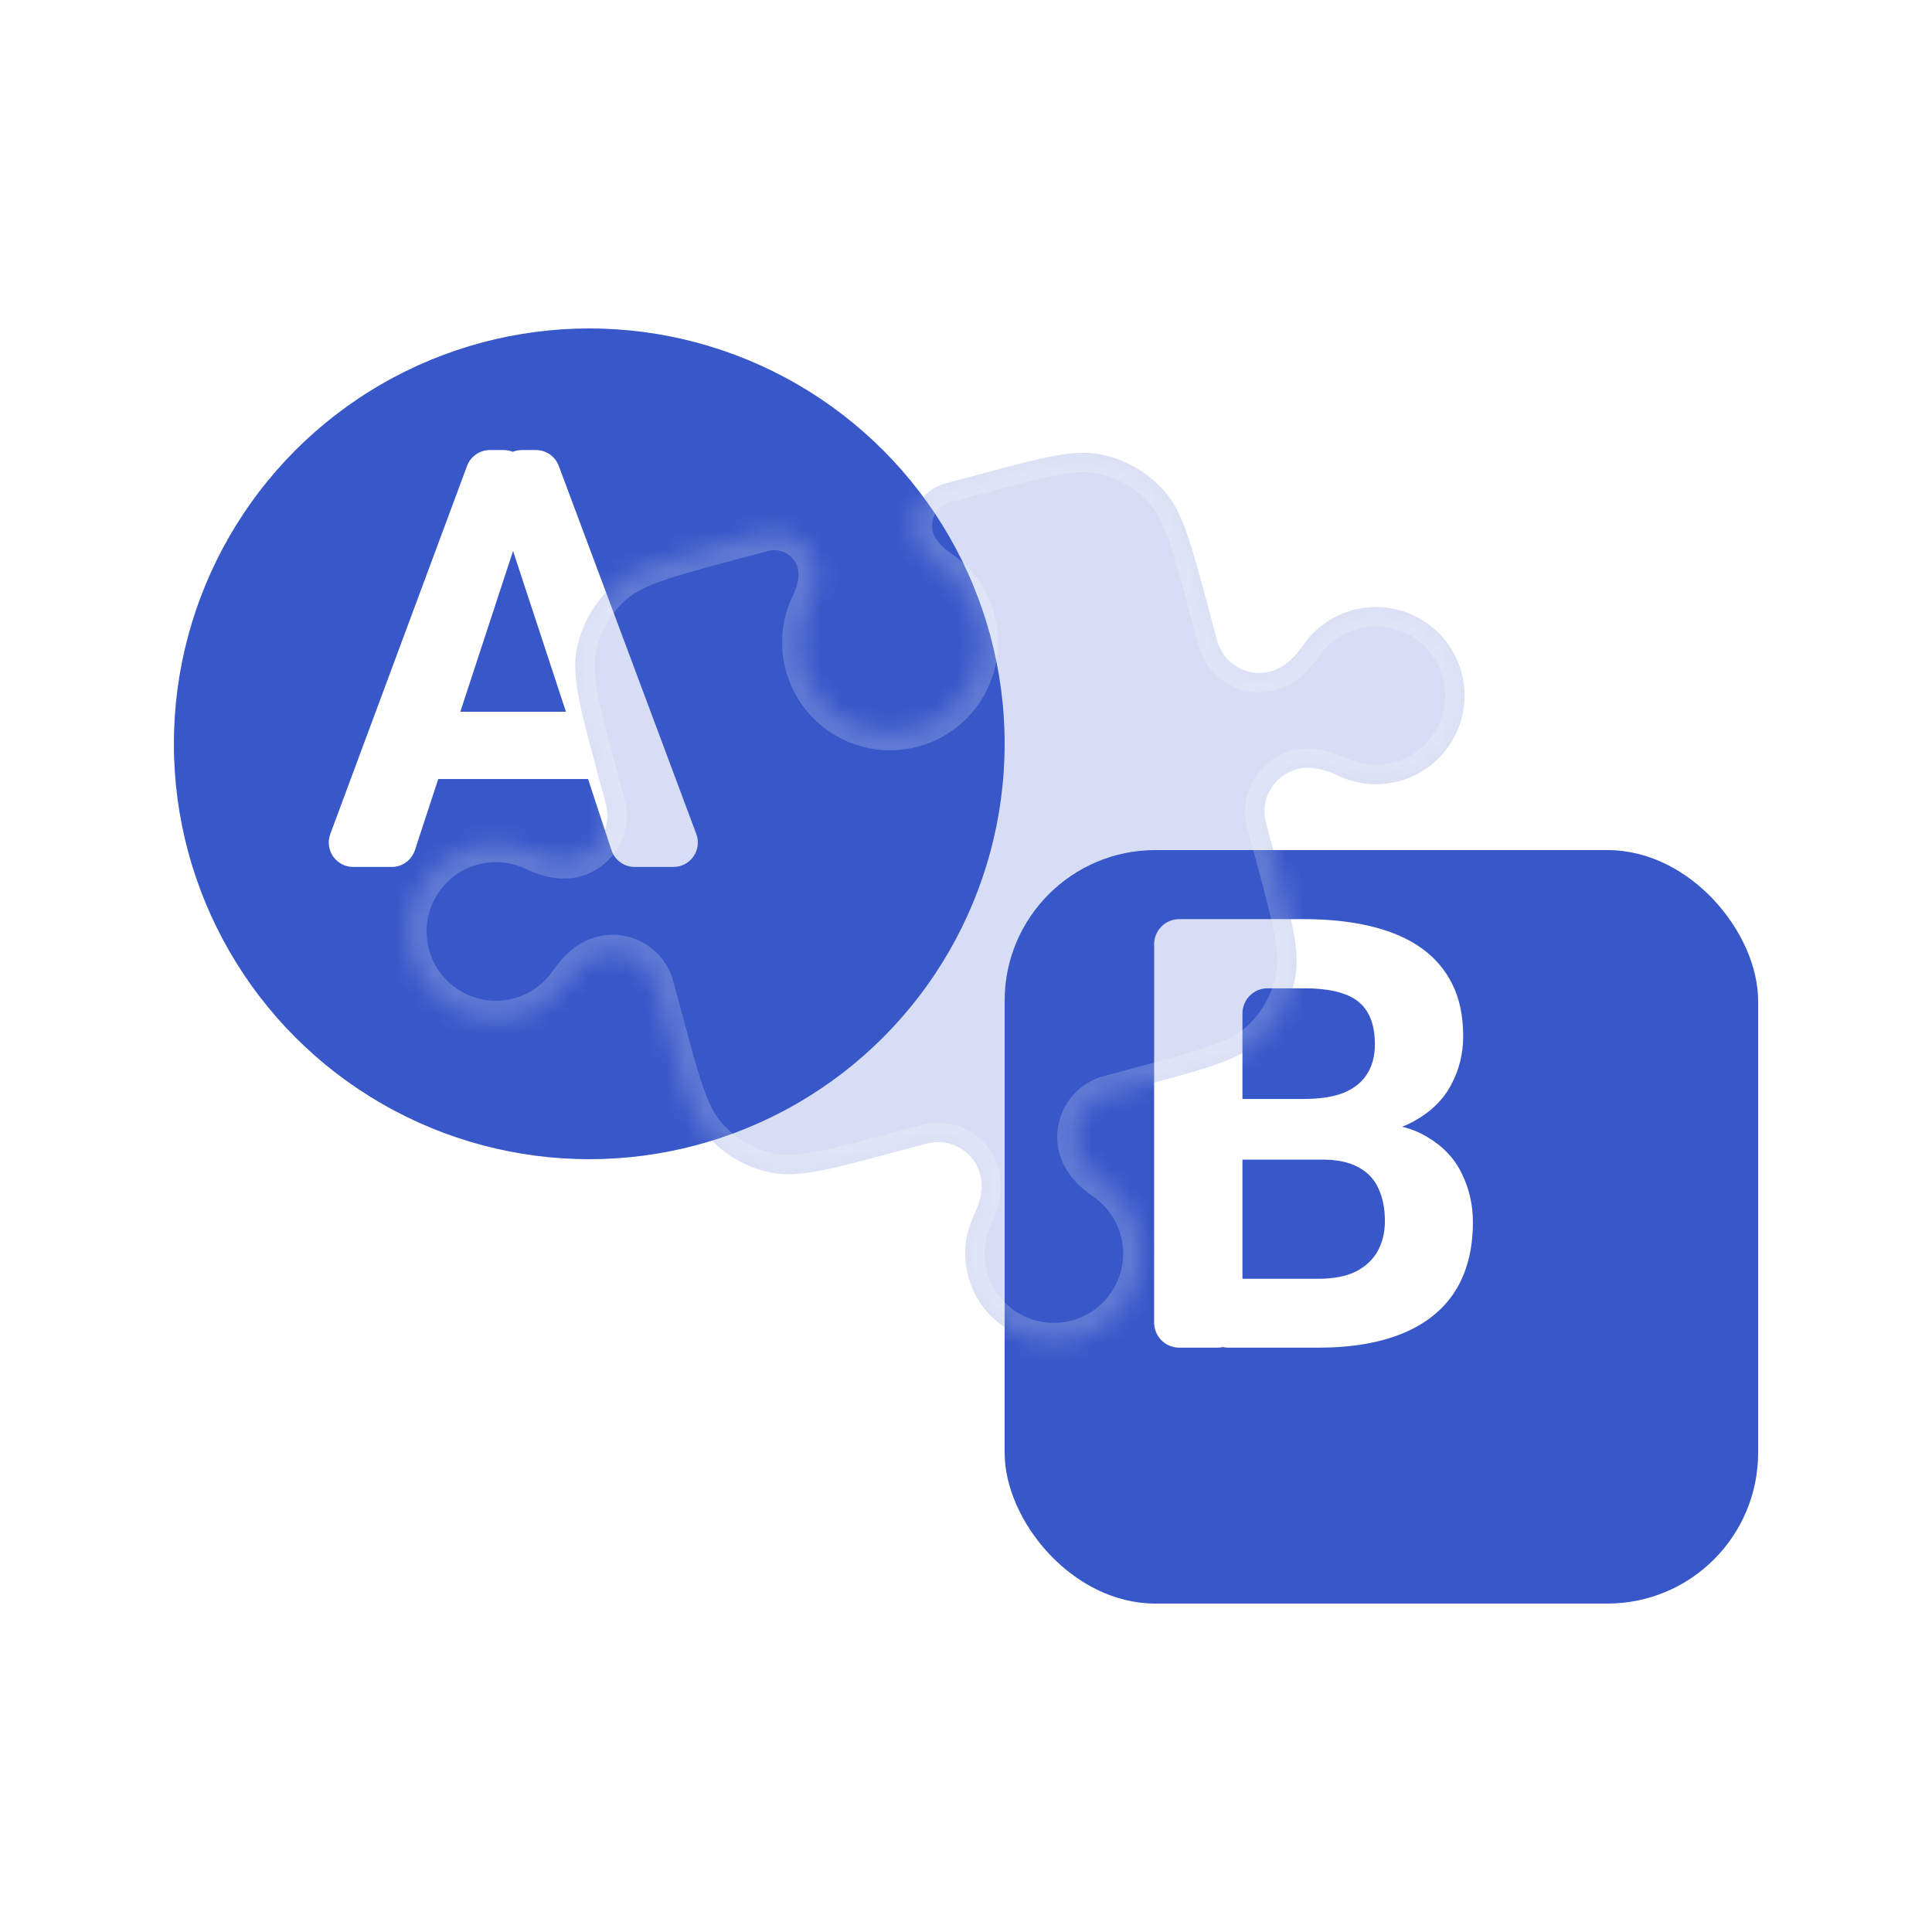 <svg width="100" height="100" viewBox="0 0 100 100" fill="none" xmlns="http://www.w3.org/2000/svg">
<g filter="url(#filter0_d_1212_13694)">
<rect x="48" y="40" width="39" height="39" rx="7.8" fill="#3858C9"/>
</g>
<path d="M68.422 60.02H64.012C63.299 60.02 62.719 59.446 62.712 58.733L62.706 58.194C62.7 57.472 63.283 56.882 64.006 56.882H67.477C68.32 56.882 69.011 56.775 69.549 56.562C70.088 56.339 70.489 56.019 70.753 55.602C71.027 55.176 71.164 54.658 71.164 54.048C71.164 53.358 71.032 52.799 70.768 52.372C70.514 51.946 70.113 51.636 69.564 51.443C69.026 51.25 68.331 51.154 67.477 51.154H65.609C64.891 51.154 64.309 51.736 64.309 52.454V68.455C64.309 69.173 63.727 69.755 63.009 69.755H61.038C60.32 69.755 59.738 69.173 59.738 68.455V48.874C59.738 48.156 60.32 47.574 61.038 47.574H67.477C68.767 47.574 69.92 47.696 70.936 47.939C71.961 48.183 72.83 48.554 73.541 49.051C74.252 49.549 74.795 50.179 75.171 50.94C75.546 51.692 75.734 52.586 75.734 53.622C75.734 54.536 75.526 55.379 75.11 56.151C74.704 56.922 74.059 57.552 73.175 58.04C72.4 58.472 71.412 58.733 70.213 58.822C69.912 58.844 69.624 58.956 69.398 59.156L68.422 60.02ZM68.224 69.755H63.578C62.612 69.755 61.983 68.738 62.416 67.874L62.898 66.909C63.118 66.468 63.569 66.19 64.061 66.19H68.224C69.026 66.19 69.681 66.063 70.189 65.809C70.697 65.545 71.073 65.19 71.316 64.743C71.56 64.296 71.682 63.783 71.682 63.204C71.682 62.554 71.57 61.99 71.347 61.513C71.134 61.036 70.788 60.67 70.311 60.416C69.834 60.152 69.204 60.02 68.422 60.02H65.332C64.609 60.02 64.025 59.43 64.032 58.708L64.037 58.169C64.044 57.456 64.624 56.882 65.337 56.882H68.934C69.315 56.882 69.676 57.049 69.923 57.339L70.188 57.65C70.44 57.945 70.81 58.107 71.197 58.125C72.268 58.176 73.151 58.412 73.845 58.832C74.678 59.319 75.282 59.954 75.658 60.736C76.044 61.518 76.237 62.356 76.237 63.25C76.237 64.672 75.927 65.87 75.308 66.845C74.688 67.81 73.779 68.536 72.581 69.024C71.393 69.511 69.94 69.755 68.224 69.755Z" fill="white"/>
<g filter="url(#filter1_d_1212_13694)">
<circle cx="26.5" cy="34.5" r="21.5" fill="#3858C9"/>
</g>
<path d="M27.074 26.858C27.064 26.942 27.046 27.025 27.019 27.106L21.476 44.003C21.305 44.522 20.821 44.873 20.274 44.873H18.282C17.4 44.873 16.789 43.994 17.096 43.168L24.174 24.118C24.358 23.623 24.831 23.294 25.36 23.294H26.069C26.825 23.294 27.412 23.954 27.325 24.705L27.074 26.858ZM32.851 44.873C32.304 44.873 31.82 44.523 31.649 44.004L26.089 27.099C26.064 27.023 26.046 26.945 26.036 26.865L25.76 24.72C25.663 23.964 26.252 23.294 27.015 23.294H27.738C28.266 23.294 28.738 23.622 28.922 24.116L36.04 43.166C36.349 43.992 35.738 44.873 34.855 44.873H32.851ZM30.404 36.84C31.102 36.84 31.669 37.407 31.669 38.105V39.059C31.669 39.757 31.102 40.323 30.404 40.323H21.536C20.837 40.323 20.271 39.757 20.271 39.059V38.105C20.271 37.407 20.837 36.84 21.536 36.84H30.404Z" fill="white"/>
<g filter="url(#filter2_b_1212_13694)">
<mask id="path-5-inside-1_1212_13694" fill="white">
<path fill-rule="evenodd" clip-rule="evenodd" d="M29.763 44.401C29.049 44.592 28.301 44.387 27.634 44.069C26.684 43.618 25.575 43.489 24.48 43.782C22.034 44.438 20.582 46.952 21.237 49.398C21.893 51.844 24.407 53.295 26.853 52.64C27.948 52.347 28.844 51.68 29.441 50.814C29.86 50.205 30.405 49.654 31.119 49.462C32.326 49.139 33.566 49.855 33.89 51.062L34.38 52.891C35.25 56.137 35.684 57.76 36.648 58.83C37.496 59.772 38.62 60.421 39.86 60.684C41.269 60.984 42.892 60.549 46.137 59.679L47.967 59.189C49.173 58.866 50.413 59.582 50.737 60.789C50.928 61.503 50.723 62.25 50.405 62.918C49.953 63.868 49.824 64.977 50.118 66.072C50.773 68.518 53.288 69.97 55.734 69.315C58.18 68.659 59.631 66.145 58.976 63.699C58.682 62.604 58.016 61.708 57.15 61.111C56.541 60.692 55.99 60.147 55.798 59.433C55.475 58.226 56.191 56.986 57.398 56.662L59.227 56.172C62.473 55.302 64.096 54.867 65.166 53.904C66.108 53.056 66.757 51.932 67.02 50.692C67.32 49.283 66.885 47.66 66.016 44.414L65.525 42.585C65.202 41.379 65.918 40.138 67.125 39.815C67.839 39.624 68.587 39.829 69.254 40.147C70.204 40.598 71.313 40.727 72.408 40.434C74.855 39.778 76.306 37.264 75.651 34.818C74.995 32.372 72.481 30.92 70.035 31.576C68.94 31.869 68.044 32.536 67.447 33.401C67.028 34.01 66.483 34.562 65.769 34.753C64.562 35.077 63.322 34.361 62.998 33.154L62.508 31.325C61.638 28.079 61.203 26.456 60.24 25.385C59.392 24.444 58.268 23.795 57.028 23.531C55.619 23.232 53.996 23.667 50.751 24.536L48.921 25.026C47.715 25.35 46.998 26.59 47.322 27.797C47.513 28.511 48.065 29.056 48.674 29.476C49.54 30.072 50.206 30.968 50.499 32.063C51.155 34.51 49.703 37.024 47.257 37.679C44.811 38.335 42.297 36.883 41.641 34.437C41.348 33.342 41.477 32.232 41.928 31.283C42.246 30.615 42.452 29.867 42.26 29.153C41.937 27.947 40.696 27.23 39.49 27.554L37.661 28.044C34.415 28.913 32.792 29.348 31.721 30.312C30.78 31.16 30.131 32.284 29.867 33.524C29.568 34.933 30.003 36.556 30.872 39.801L31.363 41.63C31.686 42.837 30.97 44.078 29.763 44.401Z"/>
</mask>
<path fill-rule="evenodd" clip-rule="evenodd" d="M29.763 44.401C29.049 44.592 28.301 44.387 27.634 44.069C26.684 43.618 25.575 43.489 24.48 43.782C22.034 44.438 20.582 46.952 21.237 49.398C21.893 51.844 24.407 53.295 26.853 52.64C27.948 52.347 28.844 51.68 29.441 50.814C29.86 50.205 30.405 49.654 31.119 49.462C32.326 49.139 33.566 49.855 33.89 51.062L34.38 52.891C35.25 56.137 35.684 57.76 36.648 58.83C37.496 59.772 38.62 60.421 39.86 60.684C41.269 60.984 42.892 60.549 46.137 59.679L47.967 59.189C49.173 58.866 50.413 59.582 50.737 60.789C50.928 61.503 50.723 62.25 50.405 62.918C49.953 63.868 49.824 64.977 50.118 66.072C50.773 68.518 53.288 69.97 55.734 69.315C58.18 68.659 59.631 66.145 58.976 63.699C58.682 62.604 58.016 61.708 57.15 61.111C56.541 60.692 55.99 60.147 55.798 59.433C55.475 58.226 56.191 56.986 57.398 56.662L59.227 56.172C62.473 55.302 64.096 54.867 65.166 53.904C66.108 53.056 66.757 51.932 67.02 50.692C67.32 49.283 66.885 47.66 66.016 44.414L65.525 42.585C65.202 41.379 65.918 40.138 67.125 39.815C67.839 39.624 68.587 39.829 69.254 40.147C70.204 40.598 71.313 40.727 72.408 40.434C74.855 39.778 76.306 37.264 75.651 34.818C74.995 32.372 72.481 30.92 70.035 31.576C68.94 31.869 68.044 32.536 67.447 33.401C67.028 34.01 66.483 34.562 65.769 34.753C64.562 35.077 63.322 34.361 62.998 33.154L62.508 31.325C61.638 28.079 61.203 26.456 60.24 25.385C59.392 24.444 58.268 23.795 57.028 23.531C55.619 23.232 53.996 23.667 50.751 24.536L48.921 25.026C47.715 25.35 46.998 26.59 47.322 27.797C47.513 28.511 48.065 29.056 48.674 29.476C49.54 30.072 50.206 30.968 50.499 32.063C51.155 34.51 49.703 37.024 47.257 37.679C44.811 38.335 42.297 36.883 41.641 34.437C41.348 33.342 41.477 32.232 41.928 31.283C42.246 30.615 42.452 29.867 42.26 29.153C41.937 27.947 40.696 27.23 39.49 27.554L37.661 28.044C34.415 28.913 32.792 29.348 31.721 30.312C30.78 31.16 30.131 32.284 29.867 33.524C29.568 34.933 30.003 36.556 30.872 39.801L31.363 41.63C31.686 42.837 30.97 44.078 29.763 44.401Z" fill="#3858C9" fill-opacity="0.2"/>
<path d="M36.648 58.83L37.391 58.161L37.391 58.161L36.648 58.83ZM39.86 60.684L40.068 59.706L40.068 59.706L39.86 60.684ZM46.137 59.679L46.396 60.645L46.137 59.679ZM59.227 56.172L58.968 55.206L59.227 56.172ZM65.166 53.904L65.836 54.647L65.166 53.904ZM67.02 50.692L67.999 50.9L67.999 50.9L67.02 50.692ZM66.016 44.414L65.049 44.673L66.016 44.414ZM60.24 25.385L60.983 24.716L60.983 24.716L60.24 25.385ZM57.028 23.531L57.236 22.553L57.028 23.531ZM31.721 30.312L32.391 31.055L31.721 30.312ZM29.867 33.524L28.889 33.316L29.867 33.524ZM30.872 39.801L31.838 39.543L30.872 39.801ZM31.363 41.63L32.328 41.372L31.363 41.63ZM41.928 31.283L42.832 31.712L41.928 31.283ZM65.525 42.585L66.491 42.327L65.525 42.585ZM47.322 27.797L48.288 27.538L47.322 27.797ZM47.967 59.189L48.225 60.155L47.967 59.189ZM67.447 33.401L66.624 32.834L67.447 33.401ZM69.254 40.147L69.684 39.243L69.254 40.147ZM50.405 62.918L51.308 63.347L50.405 62.918ZM27.634 44.069L27.204 44.972L27.634 44.069ZM24.738 44.748C25.596 44.518 26.461 44.619 27.204 44.972L28.063 43.166C26.907 42.616 25.554 42.459 24.221 42.816L24.738 44.748ZM22.203 49.139C21.691 47.226 22.826 45.261 24.738 44.748L24.221 42.816C21.241 43.615 19.473 46.677 20.271 49.657L22.203 49.139ZM26.594 51.674C24.682 52.187 22.716 51.052 22.203 49.139L20.271 49.657C21.07 52.636 24.132 54.404 27.112 53.606L26.594 51.674ZM28.617 50.247C28.151 50.925 27.451 51.444 26.594 51.674L27.112 53.606C28.445 53.249 29.538 52.436 30.265 51.382L28.617 50.247ZM35.346 52.632L34.856 50.803L32.924 51.321L33.414 53.15L35.346 52.632ZM37.391 58.161C37.033 57.763 36.737 57.227 36.42 56.34C36.099 55.442 35.785 54.271 35.346 52.632L33.414 53.15C33.844 54.757 34.182 56.02 34.537 57.013C34.896 58.017 35.3 58.827 35.905 59.499L37.391 58.161ZM40.068 59.706C39.035 59.487 38.098 58.946 37.391 58.161L35.905 59.499C36.894 60.598 38.206 61.355 39.652 61.663L40.068 59.706ZM45.879 58.714C44.24 59.153 43.069 59.466 42.13 59.637C41.204 59.806 40.592 59.818 40.068 59.706L39.652 61.663C40.537 61.851 41.44 61.795 42.489 61.604C43.526 61.415 44.789 61.076 46.396 60.645L45.879 58.714ZM47.708 58.223L45.879 58.714L46.396 60.645L48.225 60.155L47.708 58.223ZM51.084 65.814C50.854 64.956 50.955 64.091 51.308 63.347L49.502 62.489C48.952 63.645 48.795 64.998 49.152 66.331L51.084 65.814ZM55.475 68.349C53.562 68.861 51.596 67.726 51.084 65.814L49.152 66.331C49.95 69.311 53.013 71.079 55.992 70.281L55.475 68.349ZM58.01 63.958C58.522 65.87 57.387 67.836 55.475 68.349L55.992 70.281C58.972 69.482 60.74 66.42 59.942 63.44L58.01 63.958ZM56.583 61.934C57.26 62.401 57.78 63.1 58.01 63.958L59.942 63.44C59.584 62.107 58.772 61.014 57.718 60.288L56.583 61.934ZM58.968 55.206L57.139 55.696L57.657 57.628L59.486 57.138L58.968 55.206ZM64.497 53.16C64.099 53.519 63.563 53.814 62.676 54.132C61.778 54.452 60.607 54.767 58.968 55.206L59.486 57.138C61.093 56.707 62.356 56.37 63.349 56.015C64.353 55.656 65.163 55.252 65.836 54.647L64.497 53.16ZM66.042 50.484C65.823 51.517 65.282 52.454 64.497 53.16L65.836 54.647C66.934 53.658 67.691 52.346 67.999 50.9L66.042 50.484ZM65.049 44.673C65.489 46.312 65.802 47.483 65.973 48.421C66.141 49.348 66.154 49.96 66.042 50.484L67.999 50.9C68.187 50.015 68.131 49.111 67.94 48.063C67.751 47.026 67.412 45.763 66.981 44.156L65.049 44.673ZM64.559 42.844L65.049 44.673L66.981 44.156L66.491 42.327L64.559 42.844ZM72.15 39.468C71.292 39.698 70.427 39.597 69.684 39.243L68.825 41.05C69.981 41.6 71.334 41.757 72.667 41.4L72.15 39.468ZM74.685 35.077C75.197 36.989 74.062 38.955 72.15 39.468L72.667 41.4C75.647 40.601 77.415 37.539 76.617 34.559L74.685 35.077ZM70.294 32.542C72.206 32.029 74.172 33.164 74.685 35.077L76.617 34.559C75.818 31.58 72.756 29.811 69.776 30.61L70.294 32.542ZM68.27 33.969C68.737 33.291 69.436 32.771 70.294 32.542L69.776 30.61C68.443 30.967 67.35 31.78 66.624 32.834L68.27 33.969ZM61.542 31.584L62.032 33.413L63.964 32.895L63.474 31.066L61.542 31.584ZM59.496 26.055C59.855 26.453 60.151 26.989 60.468 27.876C60.788 28.774 61.103 29.945 61.542 31.584L63.474 31.066C63.043 29.459 62.706 28.195 62.351 27.203C61.992 26.199 61.588 25.389 60.983 24.716L59.496 26.055ZM56.82 24.509C57.853 24.729 58.79 25.27 59.496 26.055L60.983 24.716C59.994 23.618 58.682 22.86 57.236 22.553L56.82 24.509ZM51.009 25.502C52.648 25.063 53.819 24.75 54.758 24.579C55.684 24.41 56.296 24.398 56.82 24.509L57.236 22.553C56.351 22.365 55.447 22.421 54.399 22.612C53.362 22.801 52.099 23.14 50.492 23.57L51.009 25.502ZM49.18 25.992L51.009 25.502L50.492 23.57L48.663 24.061L49.18 25.992ZM48.106 30.299C48.784 30.766 49.304 31.465 49.533 32.322L51.465 31.805C51.108 30.471 50.295 29.378 49.241 28.652L48.106 30.299ZM49.533 32.322C50.046 34.235 48.911 36.201 46.998 36.713L47.516 38.645C50.495 37.847 52.264 34.784 51.465 31.805L49.533 32.322ZM46.998 36.713C45.086 37.226 43.12 36.091 42.607 34.178L40.675 34.696C41.474 37.675 44.536 39.443 47.516 38.645L46.998 36.713ZM42.607 34.178C42.377 33.321 42.478 32.455 42.832 31.712L41.026 30.853C40.475 32.01 40.318 33.362 40.675 34.696L42.607 34.178ZM37.919 29.01L39.749 28.52L39.231 26.588L37.402 27.078L37.919 29.01ZM32.391 31.055C32.789 30.697 33.325 30.401 34.212 30.084C35.11 29.763 36.281 29.449 37.919 29.01L37.402 27.078C35.795 27.509 34.531 27.846 33.539 28.201C32.535 28.56 31.725 28.964 31.052 29.569L32.391 31.055ZM30.846 33.732C31.065 32.699 31.606 31.762 32.391 31.055L31.052 29.569C29.954 30.558 29.197 31.87 28.889 33.316L30.846 33.732ZM31.838 39.543C31.399 37.904 31.086 36.733 30.915 35.794C30.746 34.868 30.734 34.255 30.846 33.732L28.889 33.316C28.701 34.201 28.756 35.104 28.948 36.153C29.137 37.19 29.476 38.453 29.907 40.06L31.838 39.543ZM32.328 41.372L31.838 39.543L29.907 40.06L30.397 41.889L32.328 41.372ZM30.397 41.889C30.577 42.562 30.177 43.255 29.504 43.435L30.022 45.367C31.762 44.901 32.795 43.112 32.328 41.372L30.397 41.889ZM42.832 31.712C43.187 30.965 43.509 29.95 43.226 28.894L41.294 29.412C41.394 29.785 41.305 30.265 41.026 30.853L42.832 31.712ZM48.663 24.061C46.922 24.527 45.89 26.316 46.356 28.056L48.288 27.538C48.107 26.865 48.507 26.173 49.18 25.992L48.663 24.061ZM66.491 42.327C66.311 41.653 66.71 40.961 67.384 40.781L66.866 38.849C65.126 39.315 64.093 41.104 64.559 42.844L66.491 42.327ZM46.356 28.056C46.639 29.111 47.425 29.829 48.106 30.299L49.241 28.652C48.705 28.283 48.388 27.911 48.288 27.538L46.356 28.056ZM48.225 60.155C48.899 59.975 49.59 60.374 49.771 61.047L51.703 60.53C51.236 58.79 49.448 57.757 47.708 58.223L48.225 60.155ZM30.265 51.382C30.634 50.846 31.005 50.528 31.378 50.428L30.861 48.497C29.805 48.779 29.087 49.565 28.617 50.247L30.265 51.382ZM65.51 33.788C64.837 33.968 64.144 33.568 63.964 32.895L62.032 33.413C62.498 35.153 64.287 36.186 66.027 35.719L65.51 33.788ZM56.764 59.174C56.584 58.501 56.984 57.809 57.657 57.628L57.139 55.696C55.399 56.163 54.366 57.951 54.833 59.691L56.764 59.174ZM31.378 50.428C32.051 50.248 32.743 50.648 32.924 51.321L34.856 50.803C34.389 49.063 32.601 48.03 30.861 48.497L31.378 50.428ZM66.624 32.834C66.254 33.37 65.883 33.688 65.51 33.788L66.027 35.719C67.083 35.437 67.801 34.651 68.27 33.969L66.624 32.834ZM43.226 28.894C42.76 27.154 40.971 26.122 39.231 26.588L39.749 28.52C40.422 28.339 41.114 28.739 41.294 29.412L43.226 28.894ZM57.718 60.288C57.181 59.918 56.864 59.547 56.764 59.174L54.833 59.691C55.115 60.747 55.901 61.465 56.583 61.934L57.718 60.288ZM67.384 40.781C67.757 40.681 68.237 40.77 68.825 41.05L69.684 39.243C68.936 38.888 67.922 38.566 66.866 38.849L67.384 40.781ZM49.771 61.047C49.871 61.42 49.782 61.901 49.502 62.489L51.308 63.347C51.664 62.6 51.986 61.585 51.703 60.53L49.771 61.047ZM27.204 44.972C27.952 45.328 28.966 45.65 30.022 45.367L29.504 43.435C29.131 43.535 28.651 43.446 28.063 43.166L27.204 44.972Z" fill="white" fill-opacity="0.2" mask="url(#path-5-inside-1_1212_13694)"/>
</g>
<defs>
<filter id="filter0_d_1212_13694" x="44" y="36" width="55" height="55" filterUnits="userSpaceOnUse" color-interpolation-filters="sRGB">
<feFlood flood-opacity="0" result="BackgroundImageFix"/>
<feColorMatrix in="SourceAlpha" type="matrix" values="0 0 0 0 0 0 0 0 0 0 0 0 0 0 0 0 0 0 127 0" result="hardAlpha"/>
<feOffset dx="4" dy="4"/>
<feGaussianBlur stdDeviation="4"/>
<feComposite in2="hardAlpha" operator="out"/>
<feColorMatrix type="matrix" values="0 0 0 0 0.22 0 0 0 0 0.345 0 0 0 0 0.788 0 0 0 0.2 0"/>
<feBlend mode="normal" in2="BackgroundImageFix" result="effect1_dropShadow_1212_13694"/>
<feBlend mode="normal" in="SourceGraphic" in2="effect1_dropShadow_1212_13694" result="shape"/>
</filter>
<filter id="filter1_d_1212_13694" x="1" y="9" width="59" height="59" filterUnits="userSpaceOnUse" color-interpolation-filters="sRGB">
<feFlood flood-opacity="0" result="BackgroundImageFix"/>
<feColorMatrix in="SourceAlpha" type="matrix" values="0 0 0 0 0 0 0 0 0 0 0 0 0 0 0 0 0 0 127 0" result="hardAlpha"/>
<feOffset dx="4" dy="4"/>
<feGaussianBlur stdDeviation="4"/>
<feComposite in2="hardAlpha" operator="out"/>
<feColorMatrix type="matrix" values="0 0 0 0 0.22 0 0 0 0 0.345 0 0 0 0 0.788 0 0 0 0.2 0"/>
<feBlend mode="normal" in2="BackgroundImageFix" result="effect1_dropShadow_1212_13694"/>
<feBlend mode="normal" in="SourceGraphic" in2="effect1_dropShadow_1212_13694" result="shape"/>
</filter>
<filter id="filter2_b_1212_13694" x="15.078" y="17.437" width="66.731" height="58.035" filterUnits="userSpaceOnUse" color-interpolation-filters="sRGB">
<feFlood flood-opacity="0" result="BackgroundImageFix"/>
<feGaussianBlur in="BackgroundImageFix" stdDeviation="3"/>
<feComposite in2="SourceAlpha" operator="in" result="effect1_backgroundBlur_1212_13694"/>
<feBlend mode="normal" in="SourceGraphic" in2="effect1_backgroundBlur_1212_13694" result="shape"/>
</filter>
</defs>
</svg>
